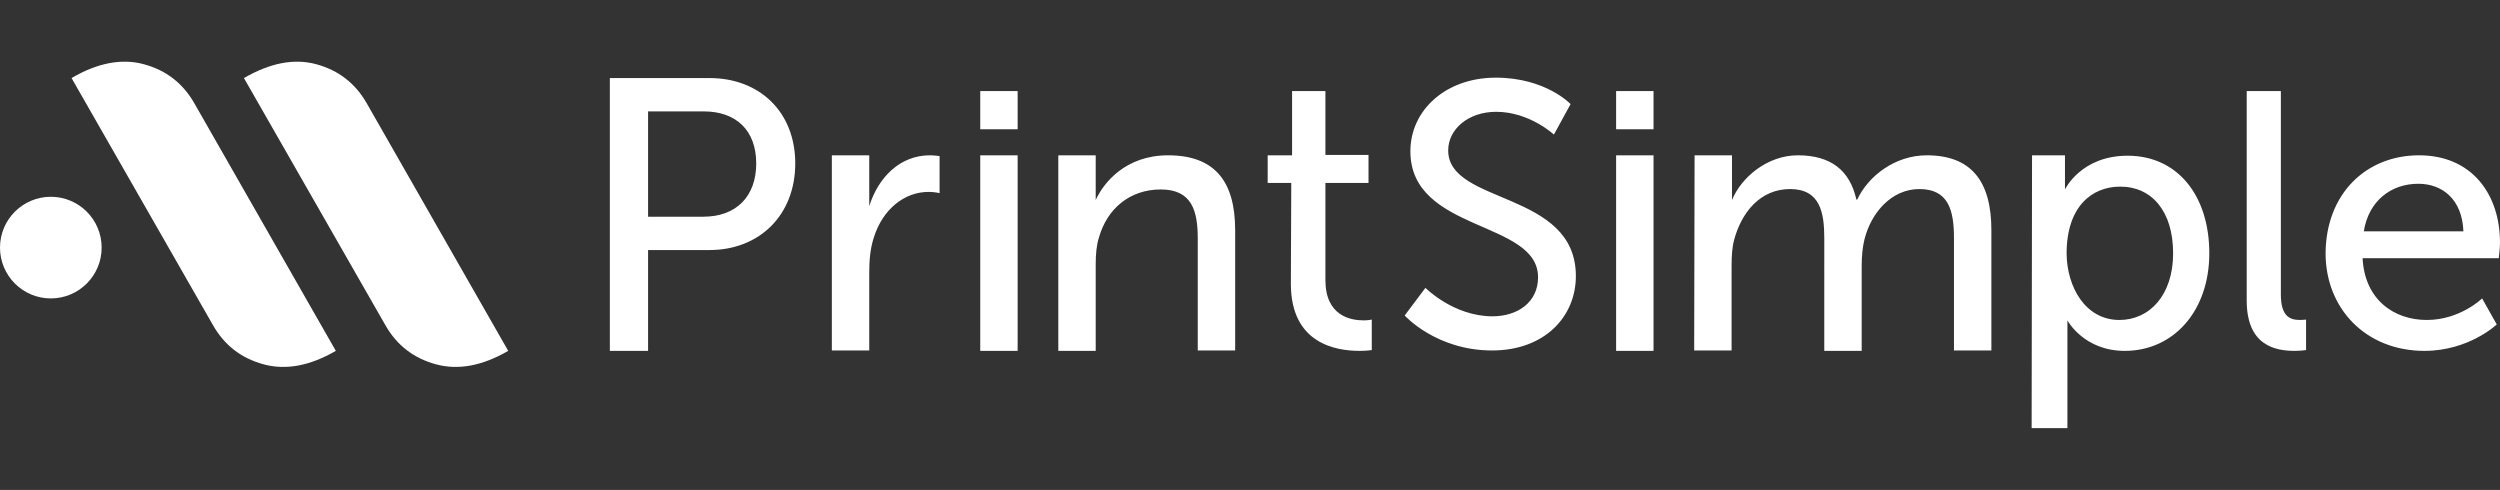 <svg version="1.1" id="Layer_1" xmlns="http://www.w3.org/2000/svg" x="0" y="0" viewBox="0 0 614.9 120.5" style="enable-background:new 0 0 614.9 120.5" xml:space="preserve"><rect x="0" y="0" width="614.9" height="120.5" fill="#333333" stroke="none"/><style>.st0{fill:#fff}</style><path class="st0" d="M595 38.2c13 0 19.9 9.6 19.9 21.5 0 1.2-.3 3.8-.3 3.8h-33.5c.5 10.1 7.6 15.2 15.8 15.2s13.6-5.3 13.6-5.3l3.6 6.4s-6.8 6.5-17.8 6.5c-14.4 0-24.3-10.4-24.3-24 .1-14.7 10-24.1 23-24.1zm10.9 18.7c-.3-7.9-5.2-11.7-11.1-11.7-6.7 0-12.2 4.2-13.4 11.7h24.5zM552.5 22.4h8.5v50c0 5.3 2.1 6.3 4.7 6.3.8 0 1.5-.1 1.5-.1v7.5s-1.3.2-2.8.2c-4.8 0-11.8-1.3-11.8-12.4V22.4zM499.8 38.2h8.1v8.4s3.9-8.3 15.4-8.3c12.3 0 20.1 9.8 20.1 24s-8.8 24-20.8 24c-10.1 0-14.1-7.5-14.1-7.5v26.5h-8.8l.1-67.1zm21.5 40.5c7.3 0 13.2-6 13.2-16.4s-5.3-16.4-13-16.4c-6.9 0-13.2 4.8-13.2 16.5.1 8.2 4.6 16.3 13 16.3zM416.8 38.2h9.2v11c2.3-5.6 8.7-11 16.2-11 8.1 0 12.8 3.7 14.4 10.9h.2c2.7-5.8 9.3-10.9 17.1-10.9 10.8 0 15.9 6.2 15.9 18.4v29.6h-9.2V58.6c0-6.8-1.3-12.1-8.5-12.1-6.8 0-11.8 5.7-13.5 12.3-.5 2-.7 4.2-.7 6.7v20.8h-9.2V58.6c0-6.3-1-12.1-8.4-12.1s-12 5.8-13.8 12.6c-.5 1.9-.6 4.1-.6 6.3v20.8h-9.2l.1-48zM397.5 22.4h9.2v9.4h-9.2v-9.4zm0 15.8h9.2v48.1h-9.2V38.2zM350.6 70.8s6.9 7 16.5 7c6.1 0 11.2-3.4 11.2-9.6 0-14.1-31.4-11-31.4-31 0-10.1 8.7-18.1 21-18.1s18.4 6.5 18.4 6.5l-4.1 7.5s-6-5.6-14.2-5.6c-6.9 0-11.8 4.3-11.8 9.5 0 13.4 31.4 9.8 31.4 30.9 0 10-7.7 18.3-20.6 18.3-13.8 0-21.5-8.6-21.5-8.6l5.1-6.8zM317.6 45h-5.8v-6.8h6V22.4h8.2v15.7h10.6V45H326v23.9c0 8.8 6.2 9.9 9.4 9.9 1.2 0 2-.2 2-.2v7.5s-1.2.2-3 .2c-5.7 0-16.9-1.7-16.9-16.5l.1-24.8zM260.3 38.2h9.2v11c1.9-4.2 7.3-11 17.8-11 11.3 0 16.5 6.2 16.5 18.4v29.6h-9.2V58.7c0-6.8-1.4-12.1-9.1-12.1s-13.2 4.8-15.2 11.8c-.6 1.9-.8 4.1-.8 6.5v21.4h-9.2V38.2zM241.1 22.4h9.2v9.4h-9.2v-9.4zm0 15.8h9.2v48.1h-9.2V38.2zM204.6 38.2h9.2v12.5c2.2-7 7.5-12.5 14.9-12.5 1.2 0 2.4.2 2.4.2v9.1s-1.2-.3-2.7-.3c-5.9 0-11.3 4.2-13.5 11.3-.9 2.8-1.1 5.7-1.1 8.6v19.1h-9.2v-48zM150 19.2h24.5c12.3 0 21.1 8.3 21.1 21s-8.8 21.3-21.1 21.3h-15.1v24.8H150V19.2zm23 34.1c8.1 0 13-5 13-13.1s-4.9-12.8-12.9-12.8h-13.7v25.9H173zM60 19.2 94.8 80c2.8 4.9 6.9 8.1 12.4 9.6s11.4.4 17.8-3.3L90.2 25.4c-2.8-4.9-6.9-8.1-12.4-9.6s-11.4-.3-17.8 3.4zM17.6 19.2 52.4 80c2.8 4.9 6.9 8.1 12.4 9.6s11.4.4 17.8-3.3L47.8 25.4c-2.8-4.9-6.9-8.1-12.4-9.6s-11.5-.3-17.8 3.4z"/><circle class="st0" cx="12.5" cy="60.9" r="12.5"/></svg>